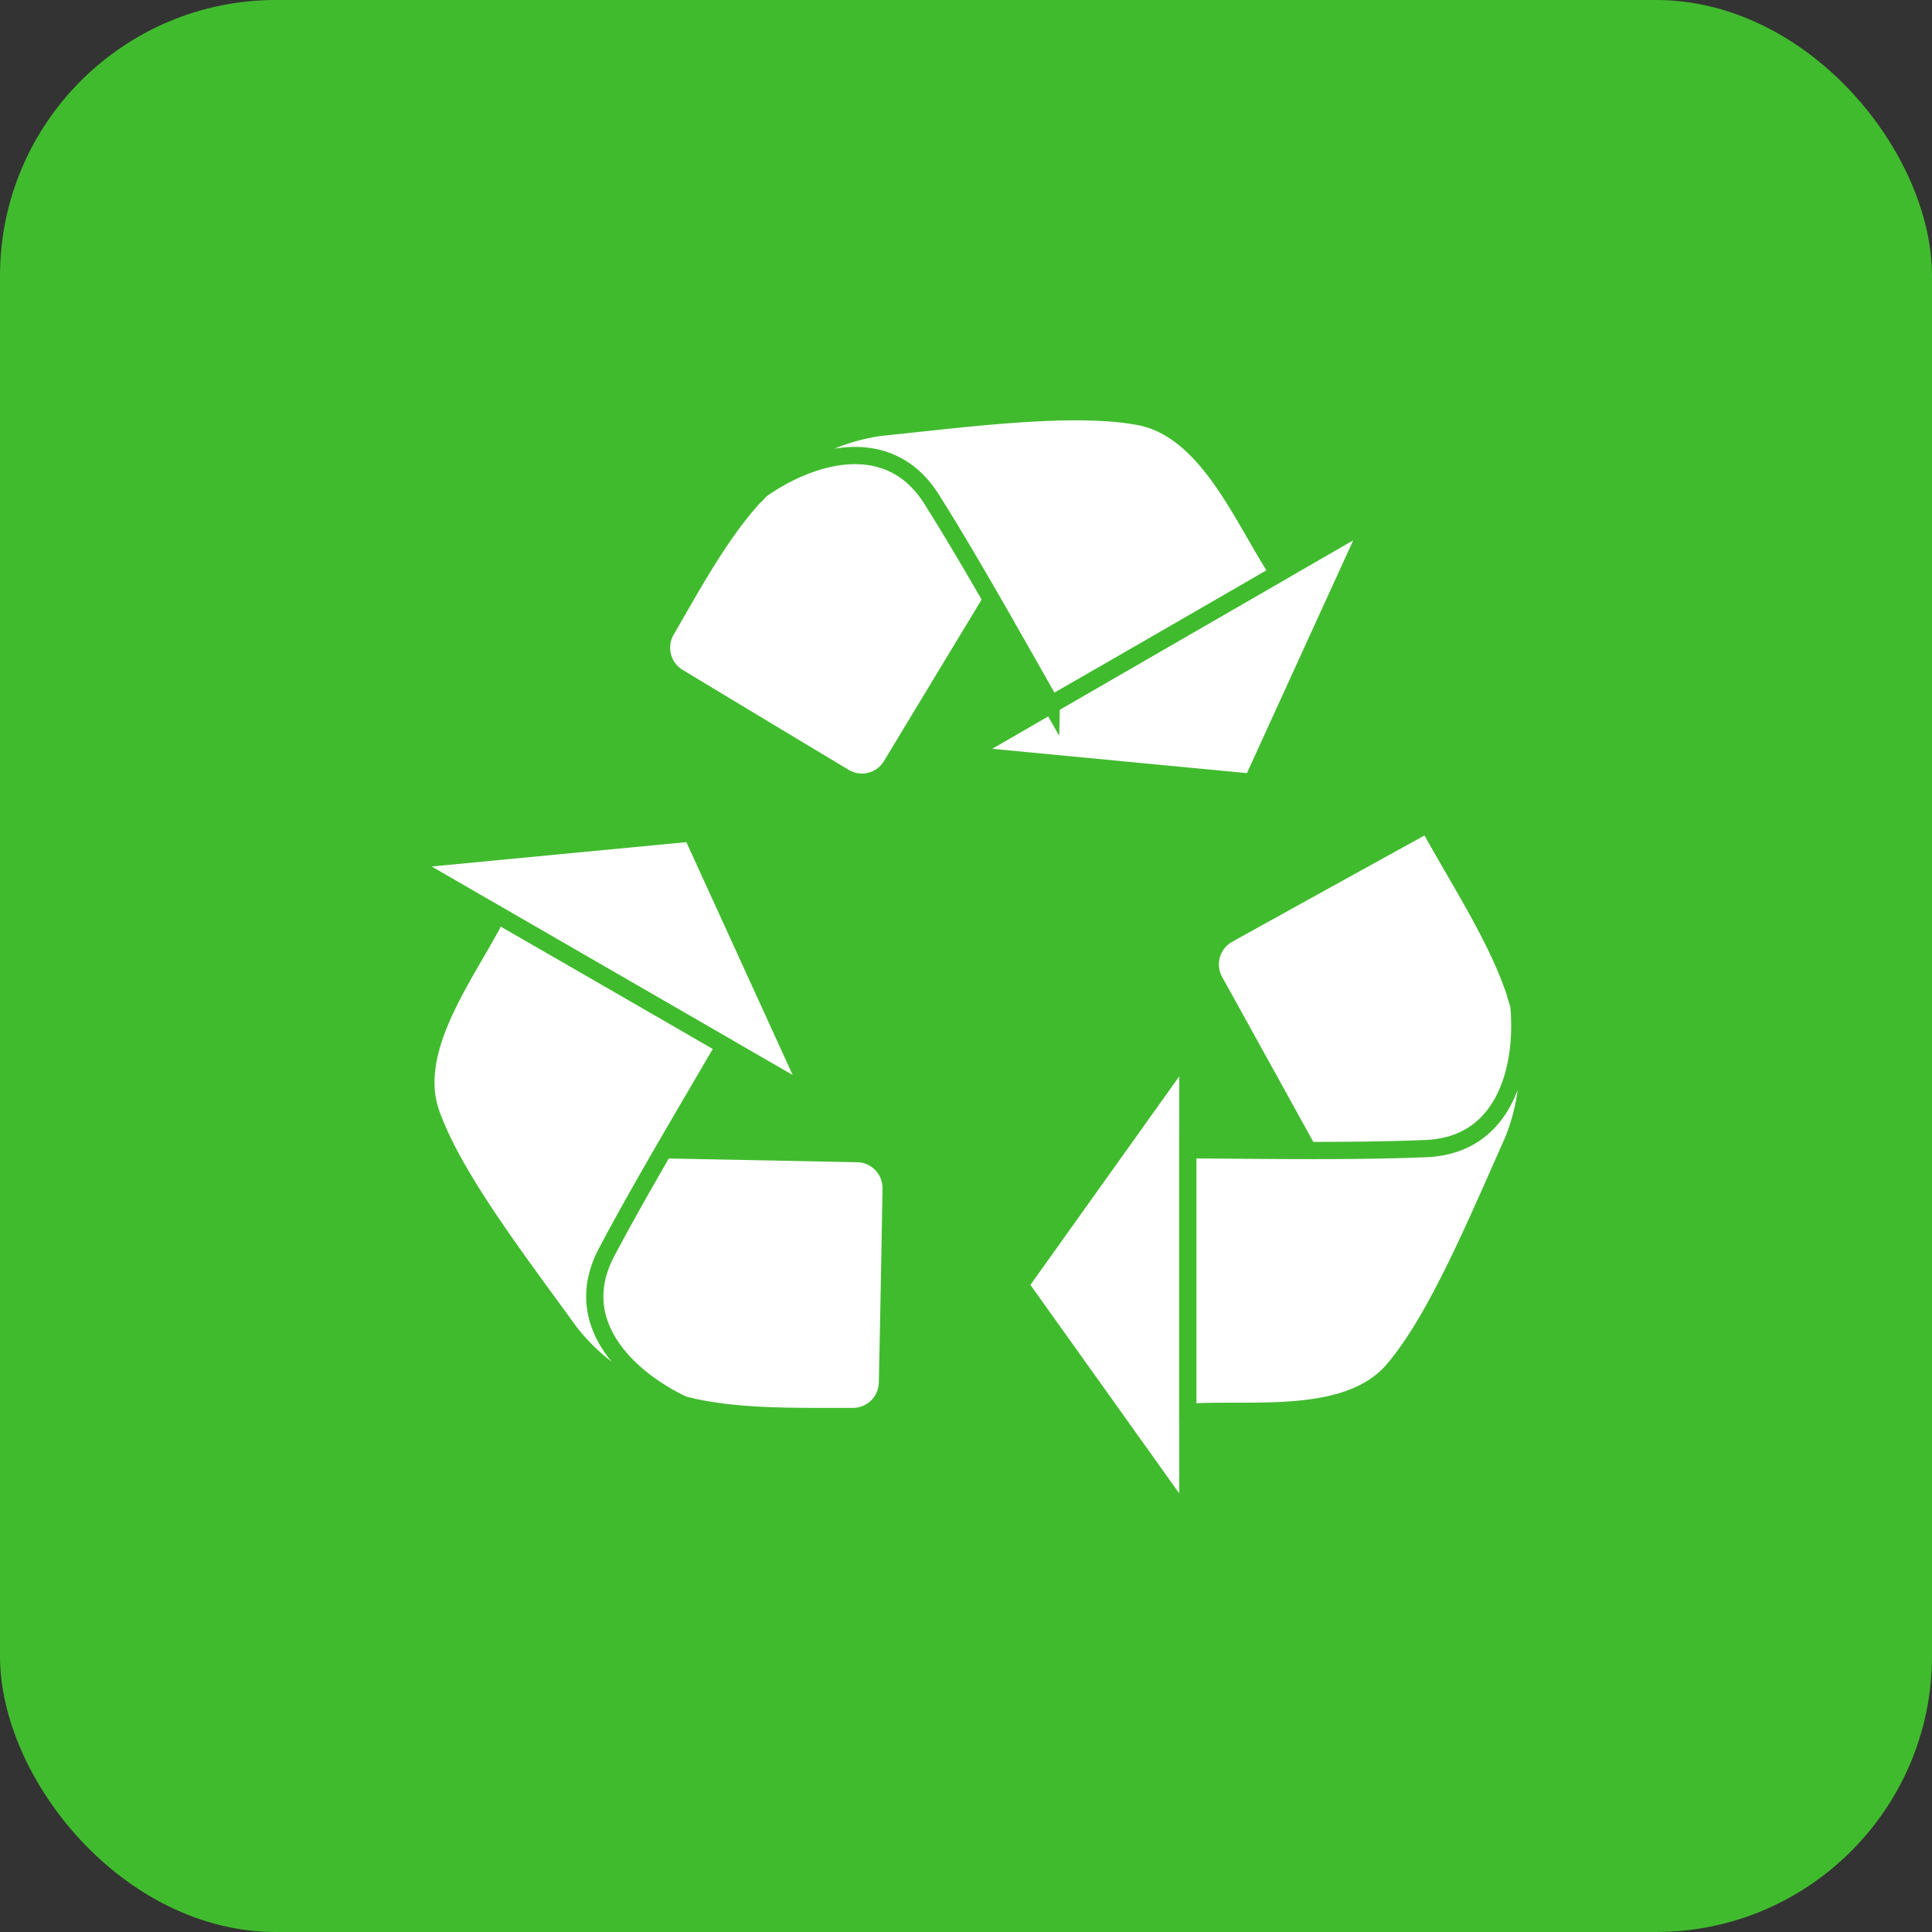 <svg xmlns="http://www.w3.org/2000/svg" width="56" height="56"><rect width="100%" height="100%" fill="#333333" stroke="none"/><g data-name="Layer 2"><g data-name="Layer 1"><rect width="56" height="56" rx="8" fill="#41bb2e"/><g fill="#fff" stroke="#41bb2e" stroke-miterlimit="10" stroke-width=".5" fill-rule="evenodd"><path d="M43.856 33.069c1.347-3.367-.718-6.015-2.469-9.191q-2.894 1.594-5.789 3.2a1 1 0 00-.392 1.361q2.518 4.546 5.026 9.112c1.212-1.492 2.412-2.985 3.624-4.477zM34.43 30.42l-4.87 6.823 4.87 6.823V30.42z"/><path d="M34.43 33.327c2.1.011 4.758.056 6.879-.034 2.345-.078 2.884-2.4 2.715-4.163a5.836 5.836 0 01-.168 3.939c-1.066 2.39-2.21 5.15-3.456 6.62-1.313 1.56-4.107 1.123-5.97 1.246v-7.608zm-17.917 5.282c2.04 2.59 4.979 2.446 8.21 2.449a1 1 0 001-.981q.06-2.809.107-5.62a1 1 0 00-.981-1.019q-4.45-.09-8.916-.174a1 1 0 00-.954 1.358c.511 1.329 1.025 2.655 1.532 3.987zm7.014-6.845l-3.479-7.62-8.337.797 5.902 3.411 5.914 3.412z"/><path d="M21 30.316c-1.055 1.818-2.424 4.1-3.411 5.97-1.111 2.076.651 3.7 2.244 4.444a5.879 5.879 0 01-3.322-2.121c-1.537-2.121-3.355-4.489-4.006-6.307-.7-1.919 1.078-4.118 1.908-5.79q3.3 1.9 6.587 3.8zm4.535-17.931c-3.265.47-4.61 3.092-6.228 5.892a1 1 0 00.347 1.351q2.406 1.454 4.817 2.9a.992.992 0 001.364-.337q2.308-3.82 4.624-7.643a1 1 0 00-.7-1.5c-1.409-.222-2.818-.441-4.226-.666zm2.424 9.494l8.337.796 3.479-7.619-5.914 3.411-5.902 3.412z"/><path d="M30.472 20.42c-1.043-1.829-2.334-4.152-3.467-5.947-1.246-1.987-3.524-1.291-4.96-.27a5.8 5.8 0 013.49-1.818c2.6-.269 5.566-.662 7.462-.314 2.009.359 3.03 2.985 4.062 4.545q-3.282 1.9-6.587 3.8z"/></g></g></g></svg>